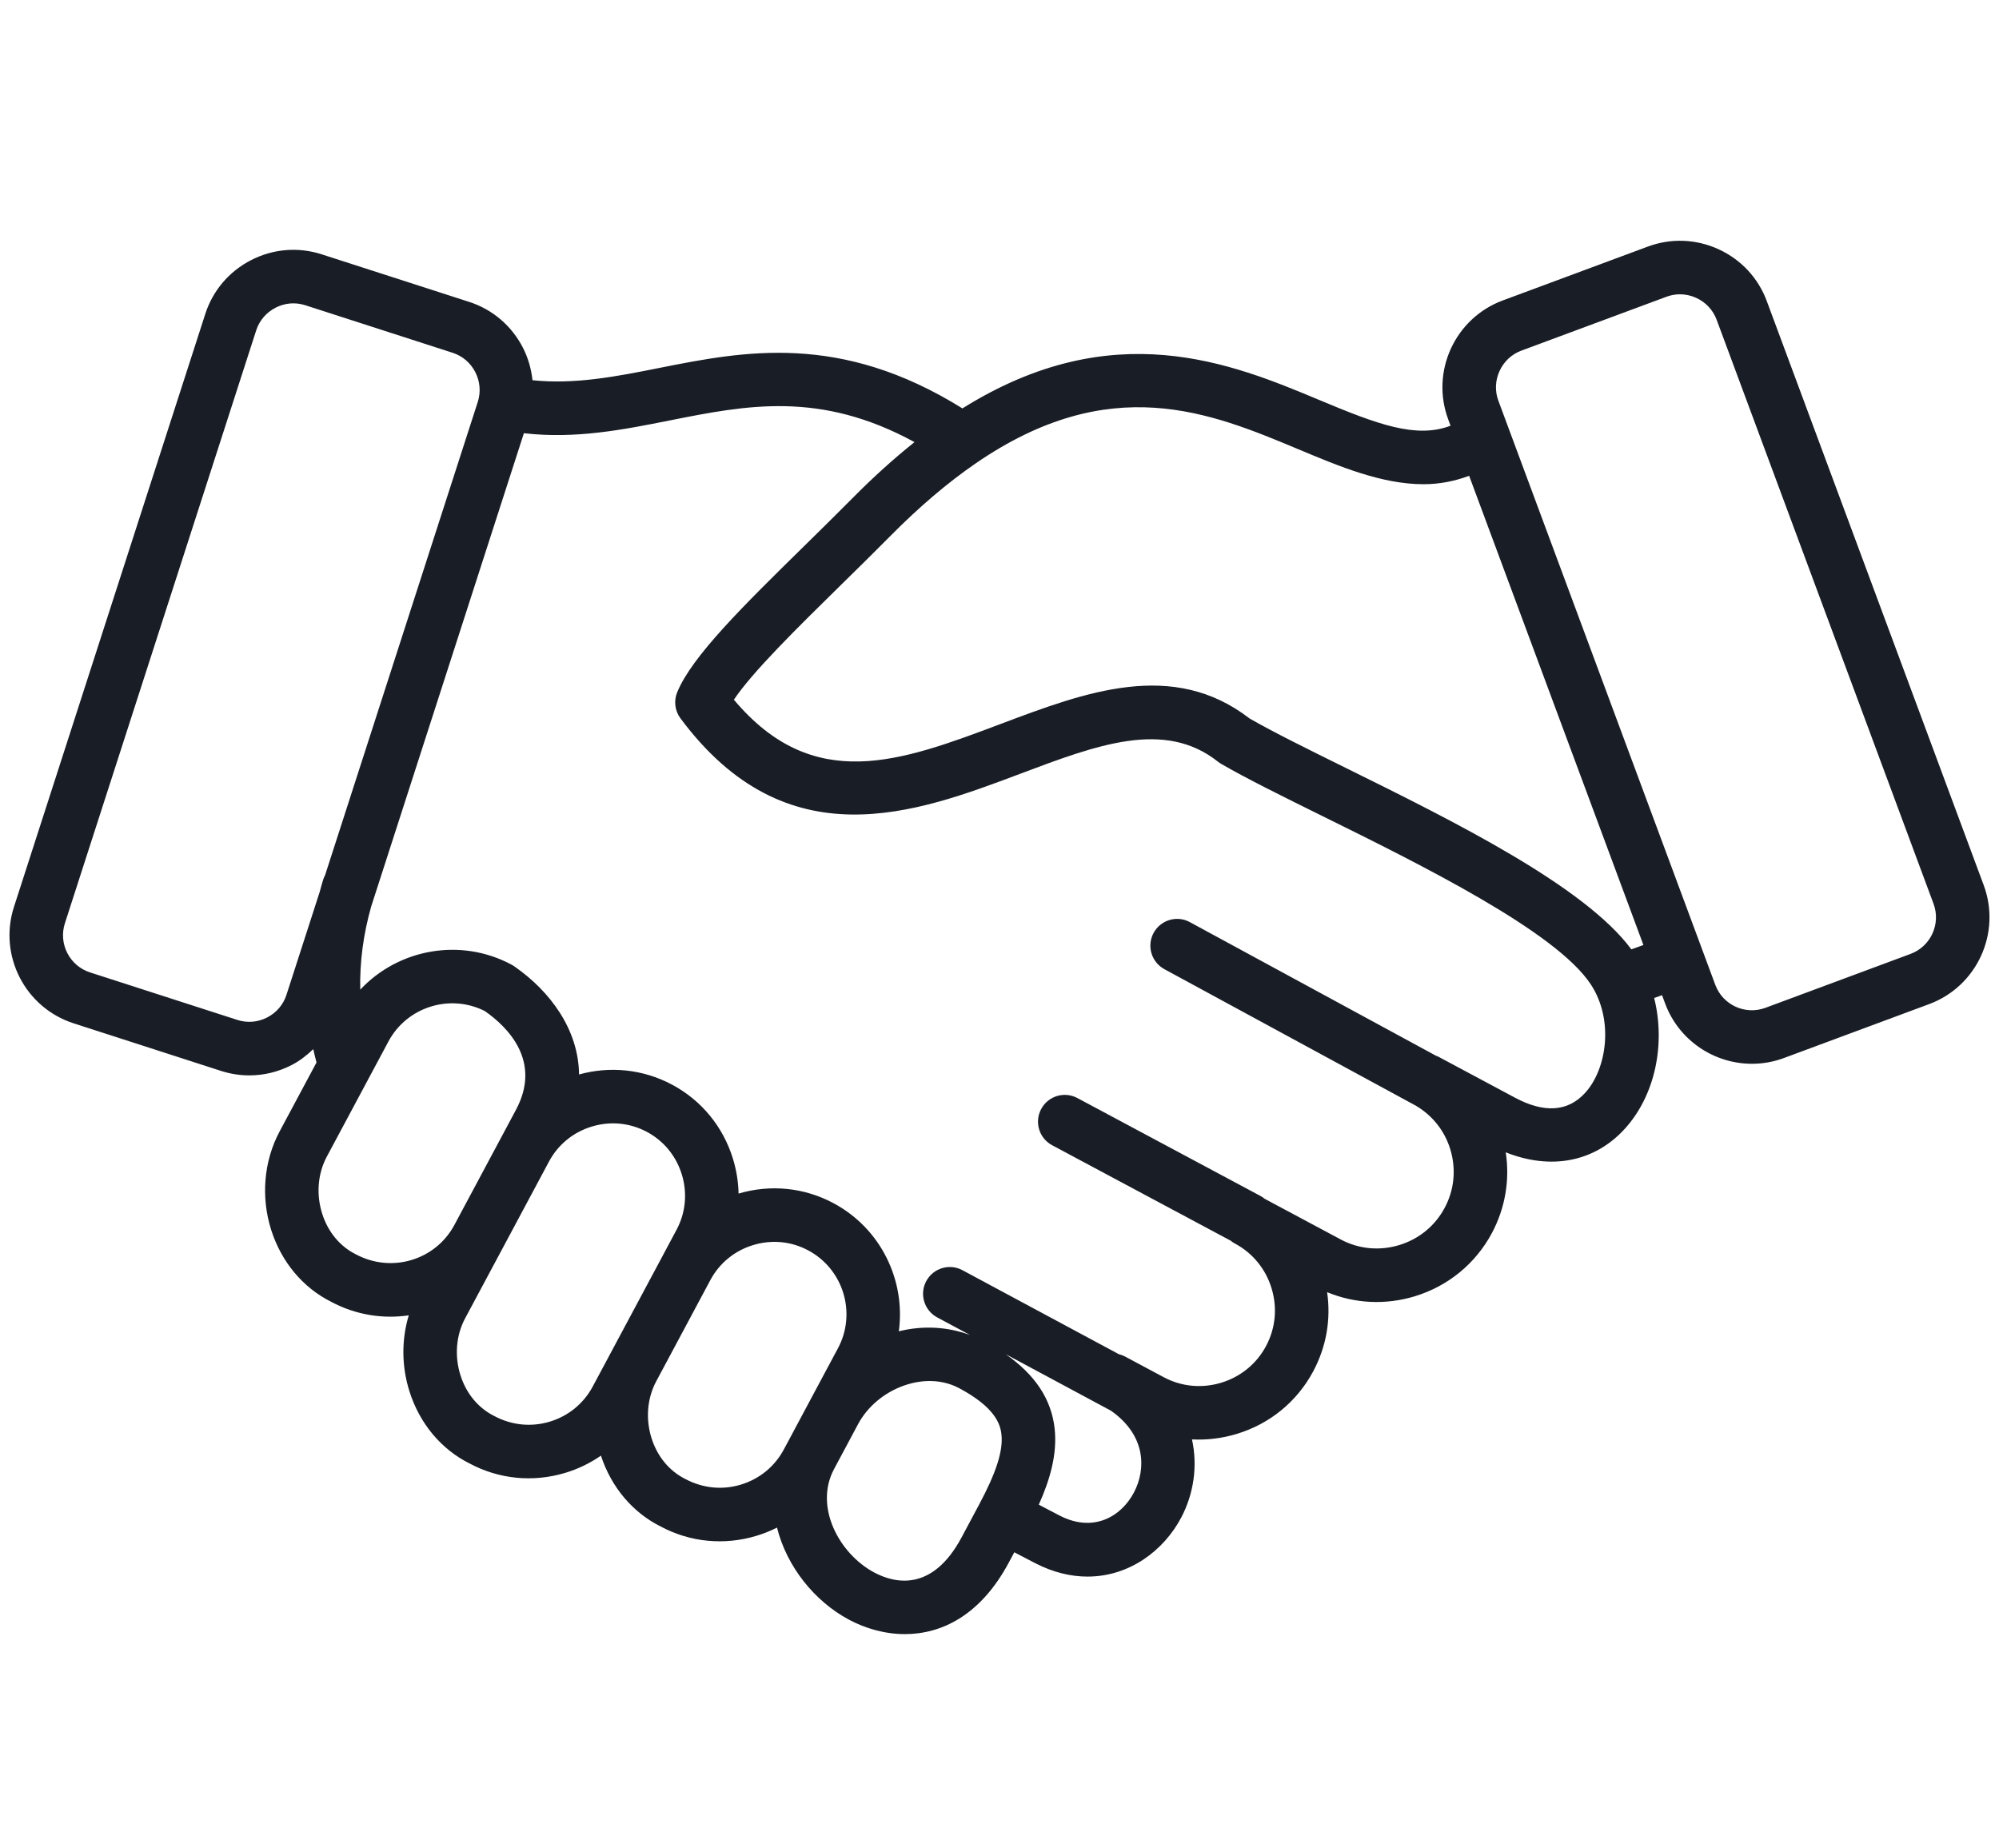 <svg width="66" height="61" viewBox="0 0 66 61" fill="none" xmlns="http://www.w3.org/2000/svg">
<path d="M65.495 29.223L58.333 9.94C58.05 9.177 57.485 8.57 56.742 8.229C55.999 7.889 55.17 7.857 54.408 8.14L49.614 9.92C48.036 10.507 47.228 12.268 47.815 13.846L47.892 14.055C46.758 14.486 45.492 14.016 43.557 13.205C40.668 11.996 36.75 10.372 31.776 13.483C27.738 10.97 24.57 11.59 21.765 12.148C20.34 12.432 18.982 12.698 17.581 12.553C17.541 12.185 17.44 11.822 17.266 11.481C16.893 10.754 16.262 10.215 15.488 9.966L10.621 8.396C9.847 8.146 9.02 8.214 8.293 8.586C7.566 8.959 7.027 9.59 6.778 10.364L0.461 29.941C-0.056 31.544 0.827 33.267 2.43 33.784L7.296 35.355C7.603 35.454 7.919 35.503 8.233 35.503C8.711 35.503 9.186 35.389 9.624 35.164C9.896 35.026 10.13 34.84 10.343 34.636C10.373 34.784 10.413 34.93 10.45 35.077L9.231 37.355C8.709 38.333 8.608 39.518 8.954 40.606C9.291 41.666 10.003 42.513 10.936 42.979C11.749 43.414 12.645 43.55 13.496 43.425C13.253 44.23 13.257 45.114 13.521 45.942C13.858 47.002 14.569 47.849 15.503 48.315C16.479 48.837 17.602 48.946 18.667 48.624C19.092 48.495 19.487 48.303 19.841 48.057C20.183 49.101 20.889 49.934 21.811 50.395C22.787 50.917 23.911 51.026 24.975 50.704C25.212 50.632 25.439 50.541 25.654 50.432C25.975 51.717 26.888 52.861 28.027 53.471C28.572 53.762 29.212 53.949 29.877 53.949C31.086 53.949 32.375 53.33 33.307 51.587L33.489 51.247C33.56 51.284 33.63 51.321 33.695 51.355L34.181 51.608C34.777 51.915 35.359 52.05 35.906 52.05C37.271 52.05 38.418 51.209 39.005 50.091C39.408 49.322 39.55 48.408 39.355 47.521C39.847 47.546 40.345 47.487 40.832 47.34C41.925 47.009 42.823 46.275 43.358 45.273C43.791 44.464 43.948 43.555 43.817 42.66C44.732 43.039 45.743 43.089 46.708 42.797C47.81 42.462 48.715 41.721 49.256 40.711C49.697 39.885 49.854 38.957 49.714 38.043C51.204 38.637 52.642 38.365 53.641 37.271C54.653 36.163 54.994 34.464 54.615 32.948C54.693 32.92 54.773 32.892 54.861 32.86L54.875 32.855L54.977 33.13C55.434 34.359 56.602 35.12 57.843 35.12C58.195 35.12 58.553 35.059 58.902 34.929L63.696 33.149C65.274 32.562 66.081 30.802 65.495 29.223ZM9.458 32.844C9.353 33.169 9.127 33.434 8.819 33.592C8.511 33.749 8.163 33.778 7.839 33.673L2.972 32.103C2.297 31.885 1.925 31.159 2.142 30.483L8.459 10.906C8.564 10.582 8.791 10.316 9.098 10.159C9.284 10.064 9.485 10.015 9.687 10.015C9.818 10.015 9.95 10.036 10.078 10.077C10.079 10.077 10.079 10.077 10.079 10.077L14.945 11.647C15.27 11.752 15.536 11.979 15.693 12.286C15.85 12.594 15.879 12.942 15.775 13.267L10.732 28.897C10.71 28.94 10.688 28.983 10.673 29.031C10.629 29.167 10.595 29.306 10.556 29.443L9.458 32.844ZM11.748 41.41C11.223 41.148 10.829 40.672 10.638 40.071C10.435 39.434 10.49 38.748 10.789 38.188L12.166 35.615C12.166 35.615 12.166 35.614 12.166 35.614L12.824 34.385C13.436 33.24 14.856 32.798 16.007 33.379C16.763 33.907 17.896 35.031 17.036 36.638L16.568 37.514L15 40.445C14.378 41.603 12.93 42.043 11.748 41.41ZM19.568 45.778C19.269 46.337 18.767 46.748 18.154 46.934C17.541 47.119 16.895 47.057 16.314 46.746C15.79 46.484 15.395 46.008 15.204 45.407C15.002 44.77 15.057 44.084 15.356 43.525L16.558 41.279L18.126 38.347C18.425 37.788 18.927 37.378 19.54 37.192C20.153 37.006 20.798 37.069 21.358 37.368C21.918 37.667 22.328 38.169 22.514 38.783C22.699 39.395 22.637 40.041 22.337 40.601L21.897 41.424C21.897 41.425 21.896 41.426 21.896 41.427L20.107 44.771C20.107 44.771 20.107 44.771 20.107 44.772L19.568 45.778ZM24.463 49.013C23.849 49.199 23.204 49.136 22.623 48.826C22.099 48.564 21.705 48.088 21.513 47.486C21.311 46.85 21.366 46.166 21.664 45.607L21.665 45.605L23.454 42.26C23.454 42.26 23.454 42.26 23.454 42.259L23.455 42.258C23.755 41.699 24.256 41.29 24.868 41.105C25.481 40.918 26.127 40.981 26.686 41.281C27.847 41.902 28.287 43.352 27.666 44.513L26.771 46.185L25.979 47.668C25.979 47.668 25.978 47.669 25.978 47.669L25.877 47.857C25.578 48.416 25.076 48.827 24.463 49.013ZM28.861 51.913C27.703 51.294 26.874 49.74 27.537 48.501L28.33 47.018L28.331 47.016C28.64 46.44 29.189 45.977 29.839 45.746C30.487 45.516 31.138 45.547 31.673 45.832C32.837 46.455 33.025 46.999 33.064 47.355C33.124 47.892 32.897 48.607 32.327 49.672C32.327 49.672 32.327 49.673 32.326 49.674L31.749 50.754C30.771 52.583 29.52 52.265 28.861 51.913ZM37.44 49.27C37.024 50.066 36.105 50.611 34.99 50.038L34.517 49.791C34.438 49.749 34.365 49.711 34.297 49.676C34.655 48.88 34.916 48.016 34.82 47.158C34.712 46.192 34.175 45.385 33.202 44.706L36.681 46.574C37.844 47.39 37.84 48.509 37.44 49.27ZM52.336 36.08C51.767 36.704 50.986 36.757 50.015 36.237L47.495 34.889C47.493 34.888 47.492 34.887 47.49 34.886C47.464 34.873 47.437 34.865 47.411 34.854L39.286 30.444C38.858 30.21 38.321 30.37 38.088 30.799C37.856 31.227 38.014 31.763 38.443 31.996L46.74 36.5C47.289 36.822 47.697 37.328 47.885 37.947C48.082 38.598 48.016 39.284 47.697 39.878C47.38 40.473 46.846 40.909 46.195 41.106C45.543 41.303 44.858 41.237 44.264 40.919L41.758 39.579C41.715 39.544 41.668 39.511 41.617 39.484L35.571 36.251C35.14 36.021 34.605 36.184 34.376 36.614C34.145 37.044 34.308 37.579 34.738 37.809L40.632 40.96C40.676 40.996 40.723 41.029 40.775 41.056C41.361 41.37 41.79 41.895 41.984 42.537C42.179 43.179 42.113 43.854 41.8 44.44C41.487 45.026 40.961 45.455 40.319 45.65C39.678 45.844 39.002 45.779 38.417 45.465L37.138 44.781C37.073 44.747 37.007 44.724 36.939 44.707L31.777 41.935C31.347 41.703 30.812 41.866 30.581 42.296C30.35 42.725 30.512 43.261 30.942 43.492L32.026 44.074C31.29 43.803 30.483 43.751 29.676 43.952C29.904 42.28 29.092 40.564 27.519 39.722C26.553 39.205 25.44 39.093 24.385 39.405C24.377 39.025 24.317 38.644 24.204 38.27C23.881 37.205 23.166 36.331 22.191 35.81C21.21 35.286 20.112 35.196 19.118 35.473C19.101 33.972 18.148 32.724 17.014 31.927C16.975 31.898 16.933 31.871 16.889 31.847C15.196 30.942 13.149 31.333 11.894 32.673C11.874 31.754 11.999 30.832 12.255 29.929L17.297 14.302C19.001 14.499 20.578 14.186 22.109 13.881C24.654 13.375 27.071 12.894 30.194 14.596C29.514 15.138 28.829 15.756 28.149 16.444C27.61 16.988 27.056 17.532 26.516 18.062C24.546 19.997 22.845 21.668 22.359 22.854C22.241 23.141 22.282 23.468 22.467 23.716C25.983 28.445 30.244 26.841 33.667 25.552C36.233 24.585 38.449 23.75 40.214 25.147C40.247 25.174 40.282 25.198 40.319 25.219C41.162 25.707 42.324 26.281 43.668 26.945C46.919 28.55 51.371 30.75 52.522 32.498C53.295 33.673 53.05 35.298 52.336 36.08ZM53.861 31.342C52.318 29.251 47.971 27.099 44.451 25.361C43.163 24.725 42.047 24.174 41.258 23.721C38.722 21.761 35.836 22.847 33.044 23.899C29.736 25.144 26.859 26.227 24.23 23.1C24.848 22.178 26.322 20.73 27.754 19.323C28.301 18.787 28.86 18.237 29.405 17.687C30.349 16.733 31.293 15.931 32.214 15.298C36.664 12.238 39.963 13.616 42.875 14.835C44.236 15.405 45.626 15.986 47 15.986C47.505 15.986 48.007 15.894 48.506 15.708L54.26 31.199C54.125 31.247 53.99 31.296 53.861 31.342ZM63.081 31.492L58.287 33.273C57.62 33.519 56.88 33.179 56.633 32.514L49.471 13.23C49.352 12.911 49.366 12.562 49.51 12.248C49.654 11.934 49.909 11.695 50.229 11.576L55.023 9.796C55.167 9.743 55.316 9.716 55.466 9.716C55.65 9.716 55.833 9.756 56.006 9.835C56.319 9.979 56.558 10.235 56.677 10.555L63.839 29.838C64.086 30.503 63.746 31.245 63.081 31.492Z" fill="#191D25"/>
</svg>
